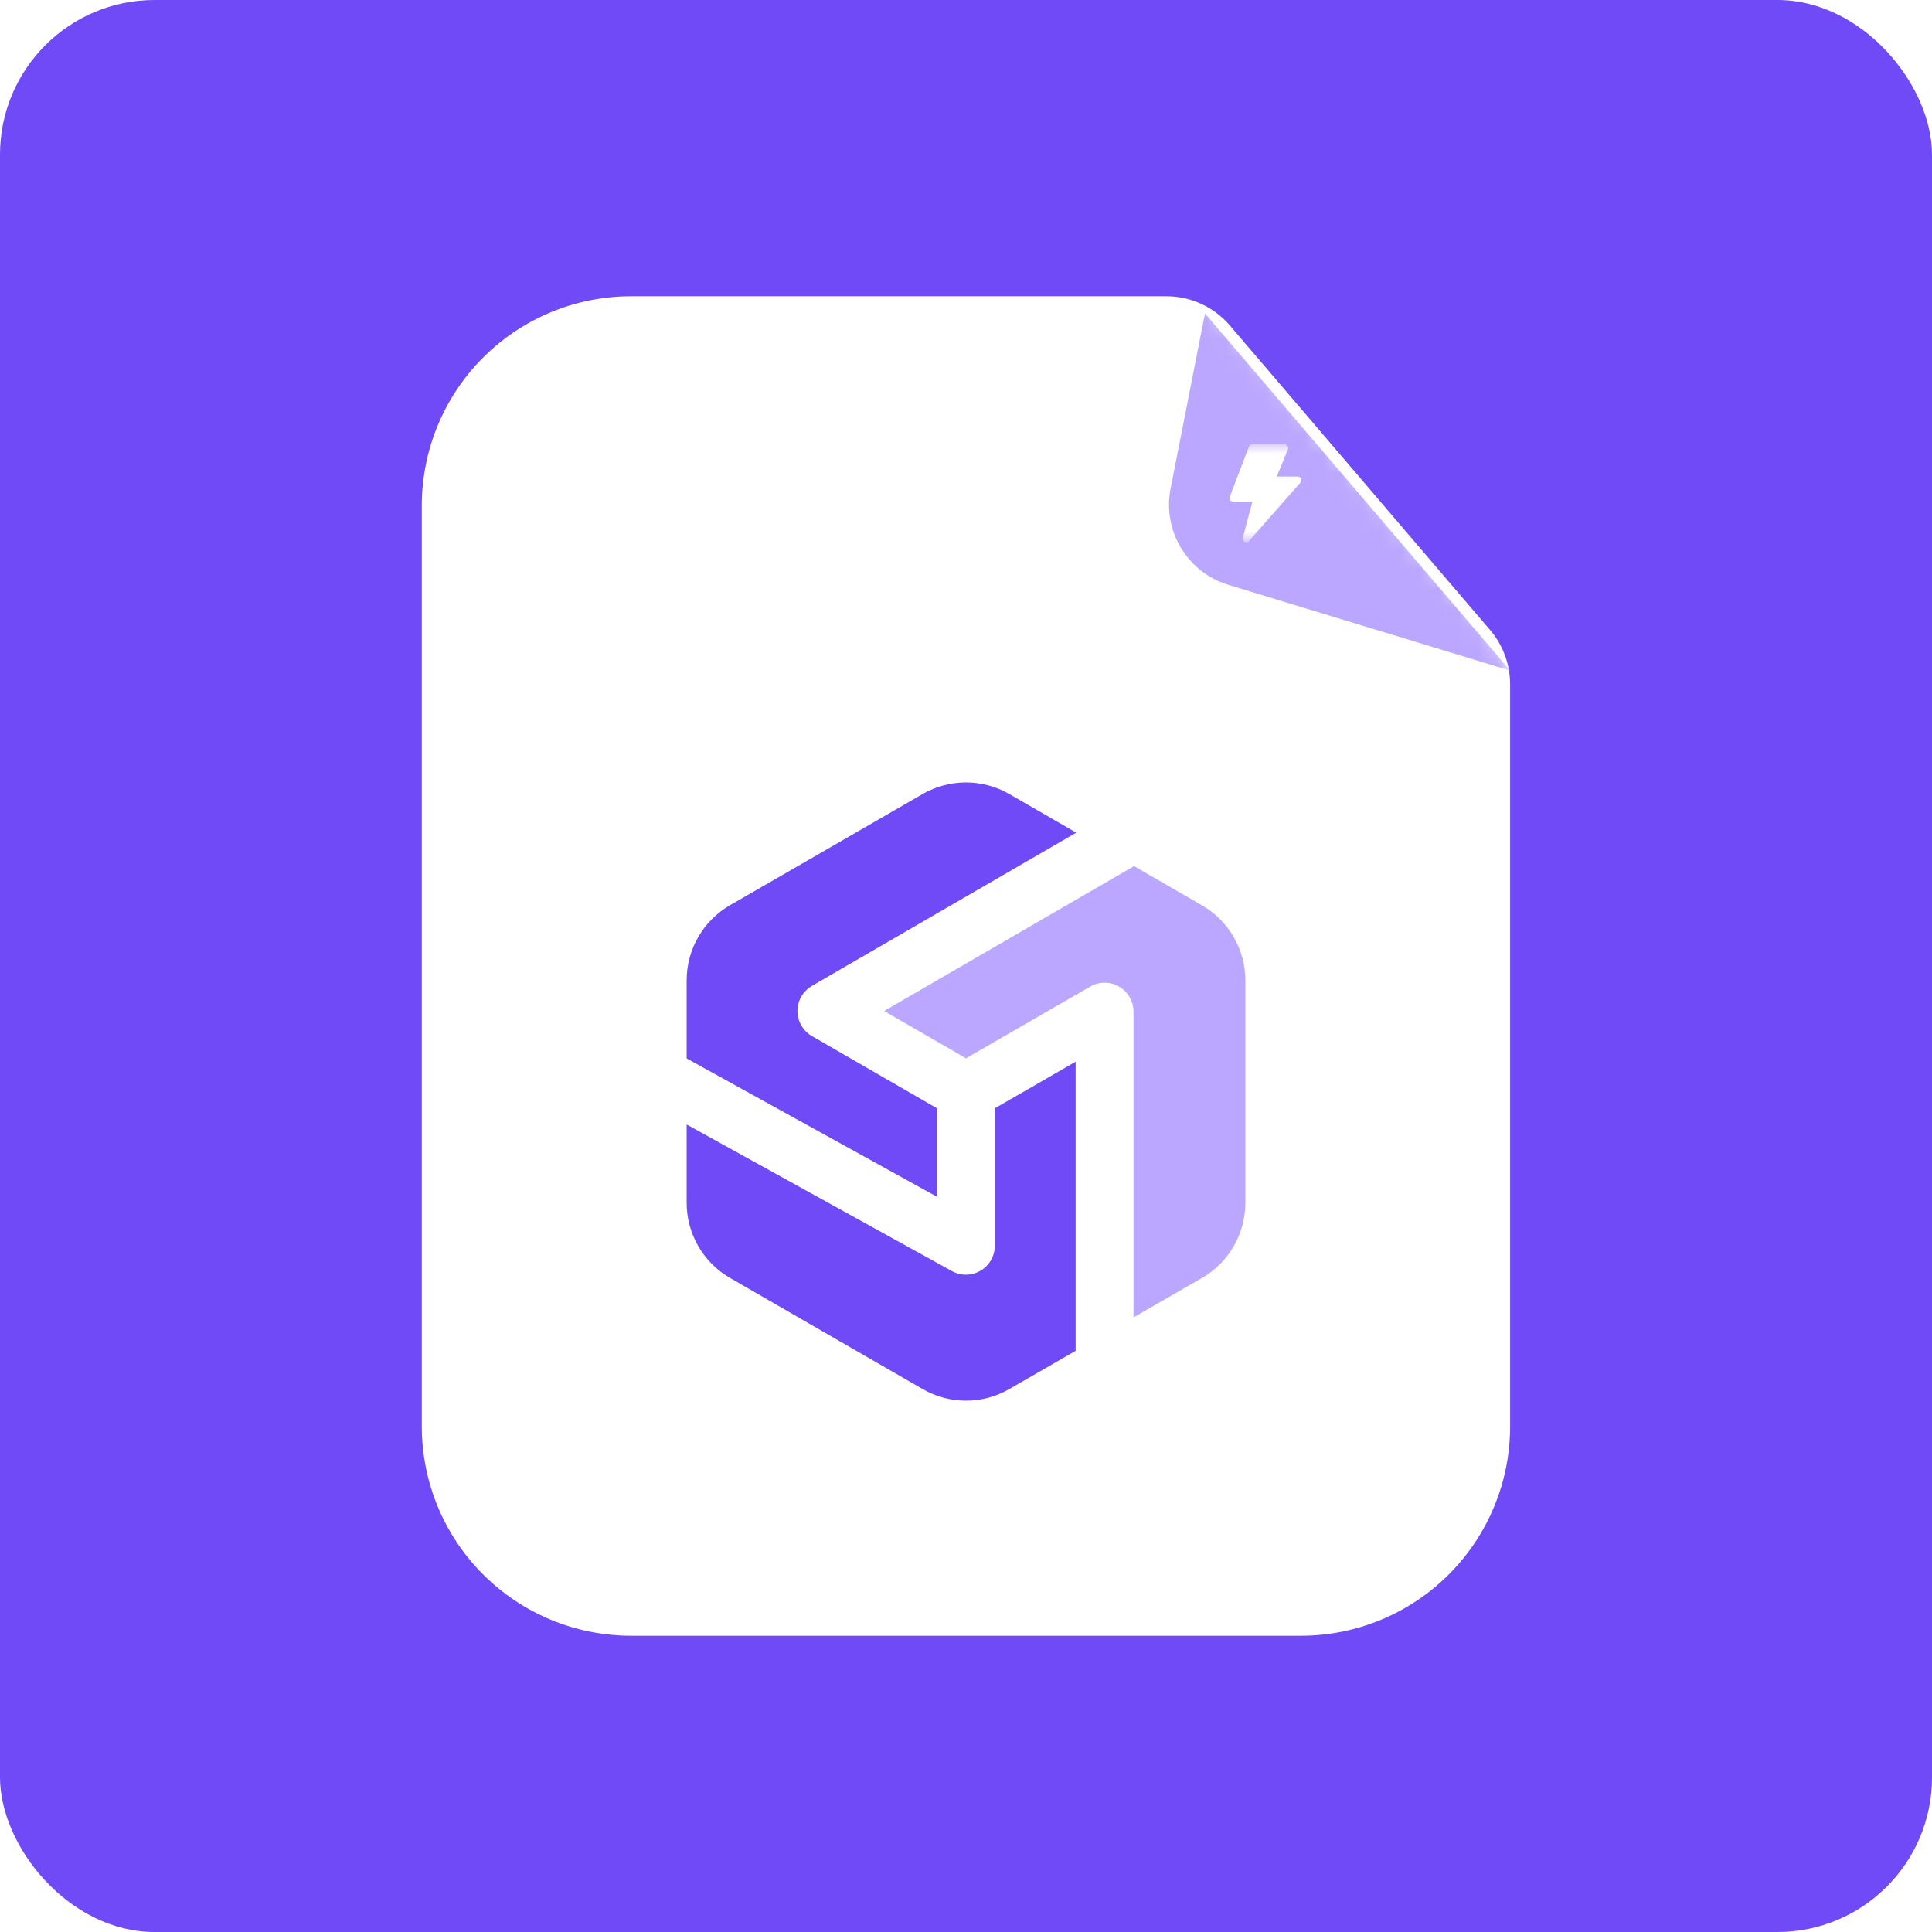 <svg width="100" height="100" viewBox="0 0 100 100" fill="none" xmlns="http://www.w3.org/2000/svg">
<rect width="100" height="100" rx="8" fill="#704AF7"/>
<g clip-path="url(#clip0_1_2)">
<mask id="mask0_1_2" style="mask-type:luminance" maskUnits="userSpaceOnUse" x="11" y="11" width="78" height="78">
<path d="M89 11H11V89H89V11Z" fill="white"/>
</mask>
<g mask="url(#mask0_1_2)">
<path d="M21.832 26.166V73.834C21.832 75.257 22.113 76.665 22.657 77.98C23.202 79.294 24 80.488 25.006 81.494C26.012 82.5 27.206 83.298 28.521 83.842C29.835 84.386 31.244 84.666 32.667 84.666H67.331C70.204 84.666 72.959 83.525 74.99 81.493C77.022 79.462 78.163 76.707 78.163 73.834V35.421C78.163 34.39 77.797 33.391 77.124 32.606L63.662 16.852C63.255 16.377 62.751 15.994 62.182 15.732C61.614 15.47 60.995 15.334 60.369 15.334H32.667C31.244 15.334 29.835 15.614 28.521 16.158C27.206 16.702 26.012 17.5 25.006 18.506C24 19.512 23.202 20.706 22.657 22.02C22.113 23.335 21.832 24.743 21.832 26.166Z" fill="white"/>
<mask id="mask1_1_2" style="mask-type:alpha" maskUnits="userSpaceOnUse" x="21" y="15" width="58" height="70">
<path d="M21.832 26.166V73.834C21.832 75.257 22.113 76.665 22.657 77.98C23.202 79.294 24 80.488 25.006 81.494C26.012 82.5 27.206 83.298 28.521 83.842C29.835 84.386 31.244 84.666 32.667 84.666H67.331C70.204 84.666 72.959 83.525 74.99 81.493C77.022 79.462 78.163 76.707 78.163 73.834V35.421C78.163 34.39 77.797 33.391 77.124 32.606L63.662 16.852C63.255 16.377 62.751 15.994 62.182 15.732C61.614 15.47 60.995 15.334 60.369 15.334H32.667C31.244 15.334 29.835 15.614 28.521 16.158C27.206 16.702 26.012 17.5 25.006 18.506C24 19.512 23.202 20.706 22.657 22.02C22.113 23.335 21.832 24.743 21.832 26.166Z" fill="white"/>
</mask>
<g mask="url(#mask1_1_2)">
<g filter="url(#filter0_d_1_2)">
<path d="M60.589 24.399C60.381 25.452 60.573 26.545 61.125 27.466C61.678 28.386 62.552 29.069 63.579 29.381L78.168 33.822L62.37 15.334L60.589 24.399Z" fill="#BBA7FF"/>
</g>
</g>
<path fill-rule="evenodd" clip-rule="evenodd" d="M37.783 46.856C36.394 47.66 35.541 49.14 35.541 50.743V54.782L36.279 55.192L45.627 60.357L48.501 61.946V57.366L42.022 53.625C41.847 53.524 41.695 53.389 41.574 53.227L41.571 53.222C41.445 53.053 41.356 52.859 41.31 52.653C41.264 52.447 41.263 52.234 41.305 52.027C41.347 51.821 41.433 51.625 41.556 51.454C41.679 51.283 41.837 51.139 42.02 51.033L55.706 43.099L52.835 41.442L52.242 41.101C51.56 40.707 50.786 40.499 49.998 40.499C49.209 40.499 48.435 40.707 47.753 41.101L37.783 46.856ZM35.541 62.256V58.202L38.412 59.791L49.274 65.793C49.449 65.89 49.644 65.951 49.844 65.971H49.854C50.061 65.99 50.27 65.966 50.468 65.9C50.666 65.835 50.848 65.728 51.002 65.588C51.156 65.448 51.279 65.277 51.364 65.086C51.448 64.896 51.492 64.69 51.492 64.481V57.364L52.801 56.611L55.675 54.953V69.917L52.242 71.896C50.853 72.7 49.142 72.7 47.753 71.896L37.783 66.144C37.101 65.749 36.534 65.182 36.141 64.499C35.747 63.816 35.54 63.044 35.541 62.256Z" fill="#704AF7"/>
<path fill-rule="evenodd" clip-rule="evenodd" d="M61.544 66.531L58.67 68.189V52.362C58.67 52.099 58.601 51.842 58.47 51.614C58.339 51.387 58.15 51.199 57.923 51.067C57.696 50.936 57.438 50.866 57.175 50.866C56.913 50.866 56.655 50.934 56.428 51.065L50 54.778L48.635 53.988L45.764 52.33L48.63 50.665L57.9 45.293L58.699 44.83L62.214 46.861C63.604 47.662 64.459 49.144 64.459 50.748V62.258C64.459 63.862 63.606 65.344 62.217 66.148L61.544 66.534V66.531Z" fill="#BBA7FF"/>
</g>
<mask id="mask2_1_2" style="mask-type:luminance" maskUnits="userSpaceOnUse" x="63" y="23" width="5" height="5">
<path d="M68 23H63V28H68V23Z" fill="white"/>
</mask>
<g mask="url(#mask2_1_2)">
<path d="M64.825 25.964H63.827C63.697 25.964 63.607 25.834 63.653 25.713L64.645 23.119C64.658 23.084 64.682 23.054 64.713 23.033C64.744 23.011 64.781 23 64.818 23H66.491C66.623 23 66.713 23.133 66.663 23.255L66.086 24.667H67.173C67.333 24.667 67.418 24.855 67.312 24.975L64.648 28C64.519 28.147 64.279 28.02 64.329 27.831L64.825 25.964Z" fill="white"/>
</g>
</g>
<defs>
<filter id="filter0_d_1_2" x="56.063" y="11.779" width="26.549" height="27.376" filterUnits="userSpaceOnUse" color-interpolation-filters="sRGB">
<feFlood flood-opacity="0" result="BackgroundImageFix"/>
<feColorMatrix in="SourceAlpha" type="matrix" values="0 0 0 0 0 0 0 0 0 0 0 0 0 0 0 0 0 0 127 0" result="hardAlpha"/>
<feOffset dy="0.889"/>
<feGaussianBlur stdDeviation="2.222"/>
<feColorMatrix type="matrix" values="0 0 0 0 0 0 0 0 0 0 0 0 0 0 0 0 0 0 0.16 0"/>
<feBlend mode="normal" in2="BackgroundImageFix" result="effect1_dropShadow_1_2"/>
<feBlend mode="normal" in="SourceGraphic" in2="effect1_dropShadow_1_2" result="shape"/>
</filter>
<clipPath id="clip0_1_2">
<rect width="78" height="78" fill="white" transform="translate(11 11)"/>
</clipPath>
</defs>
</svg>
